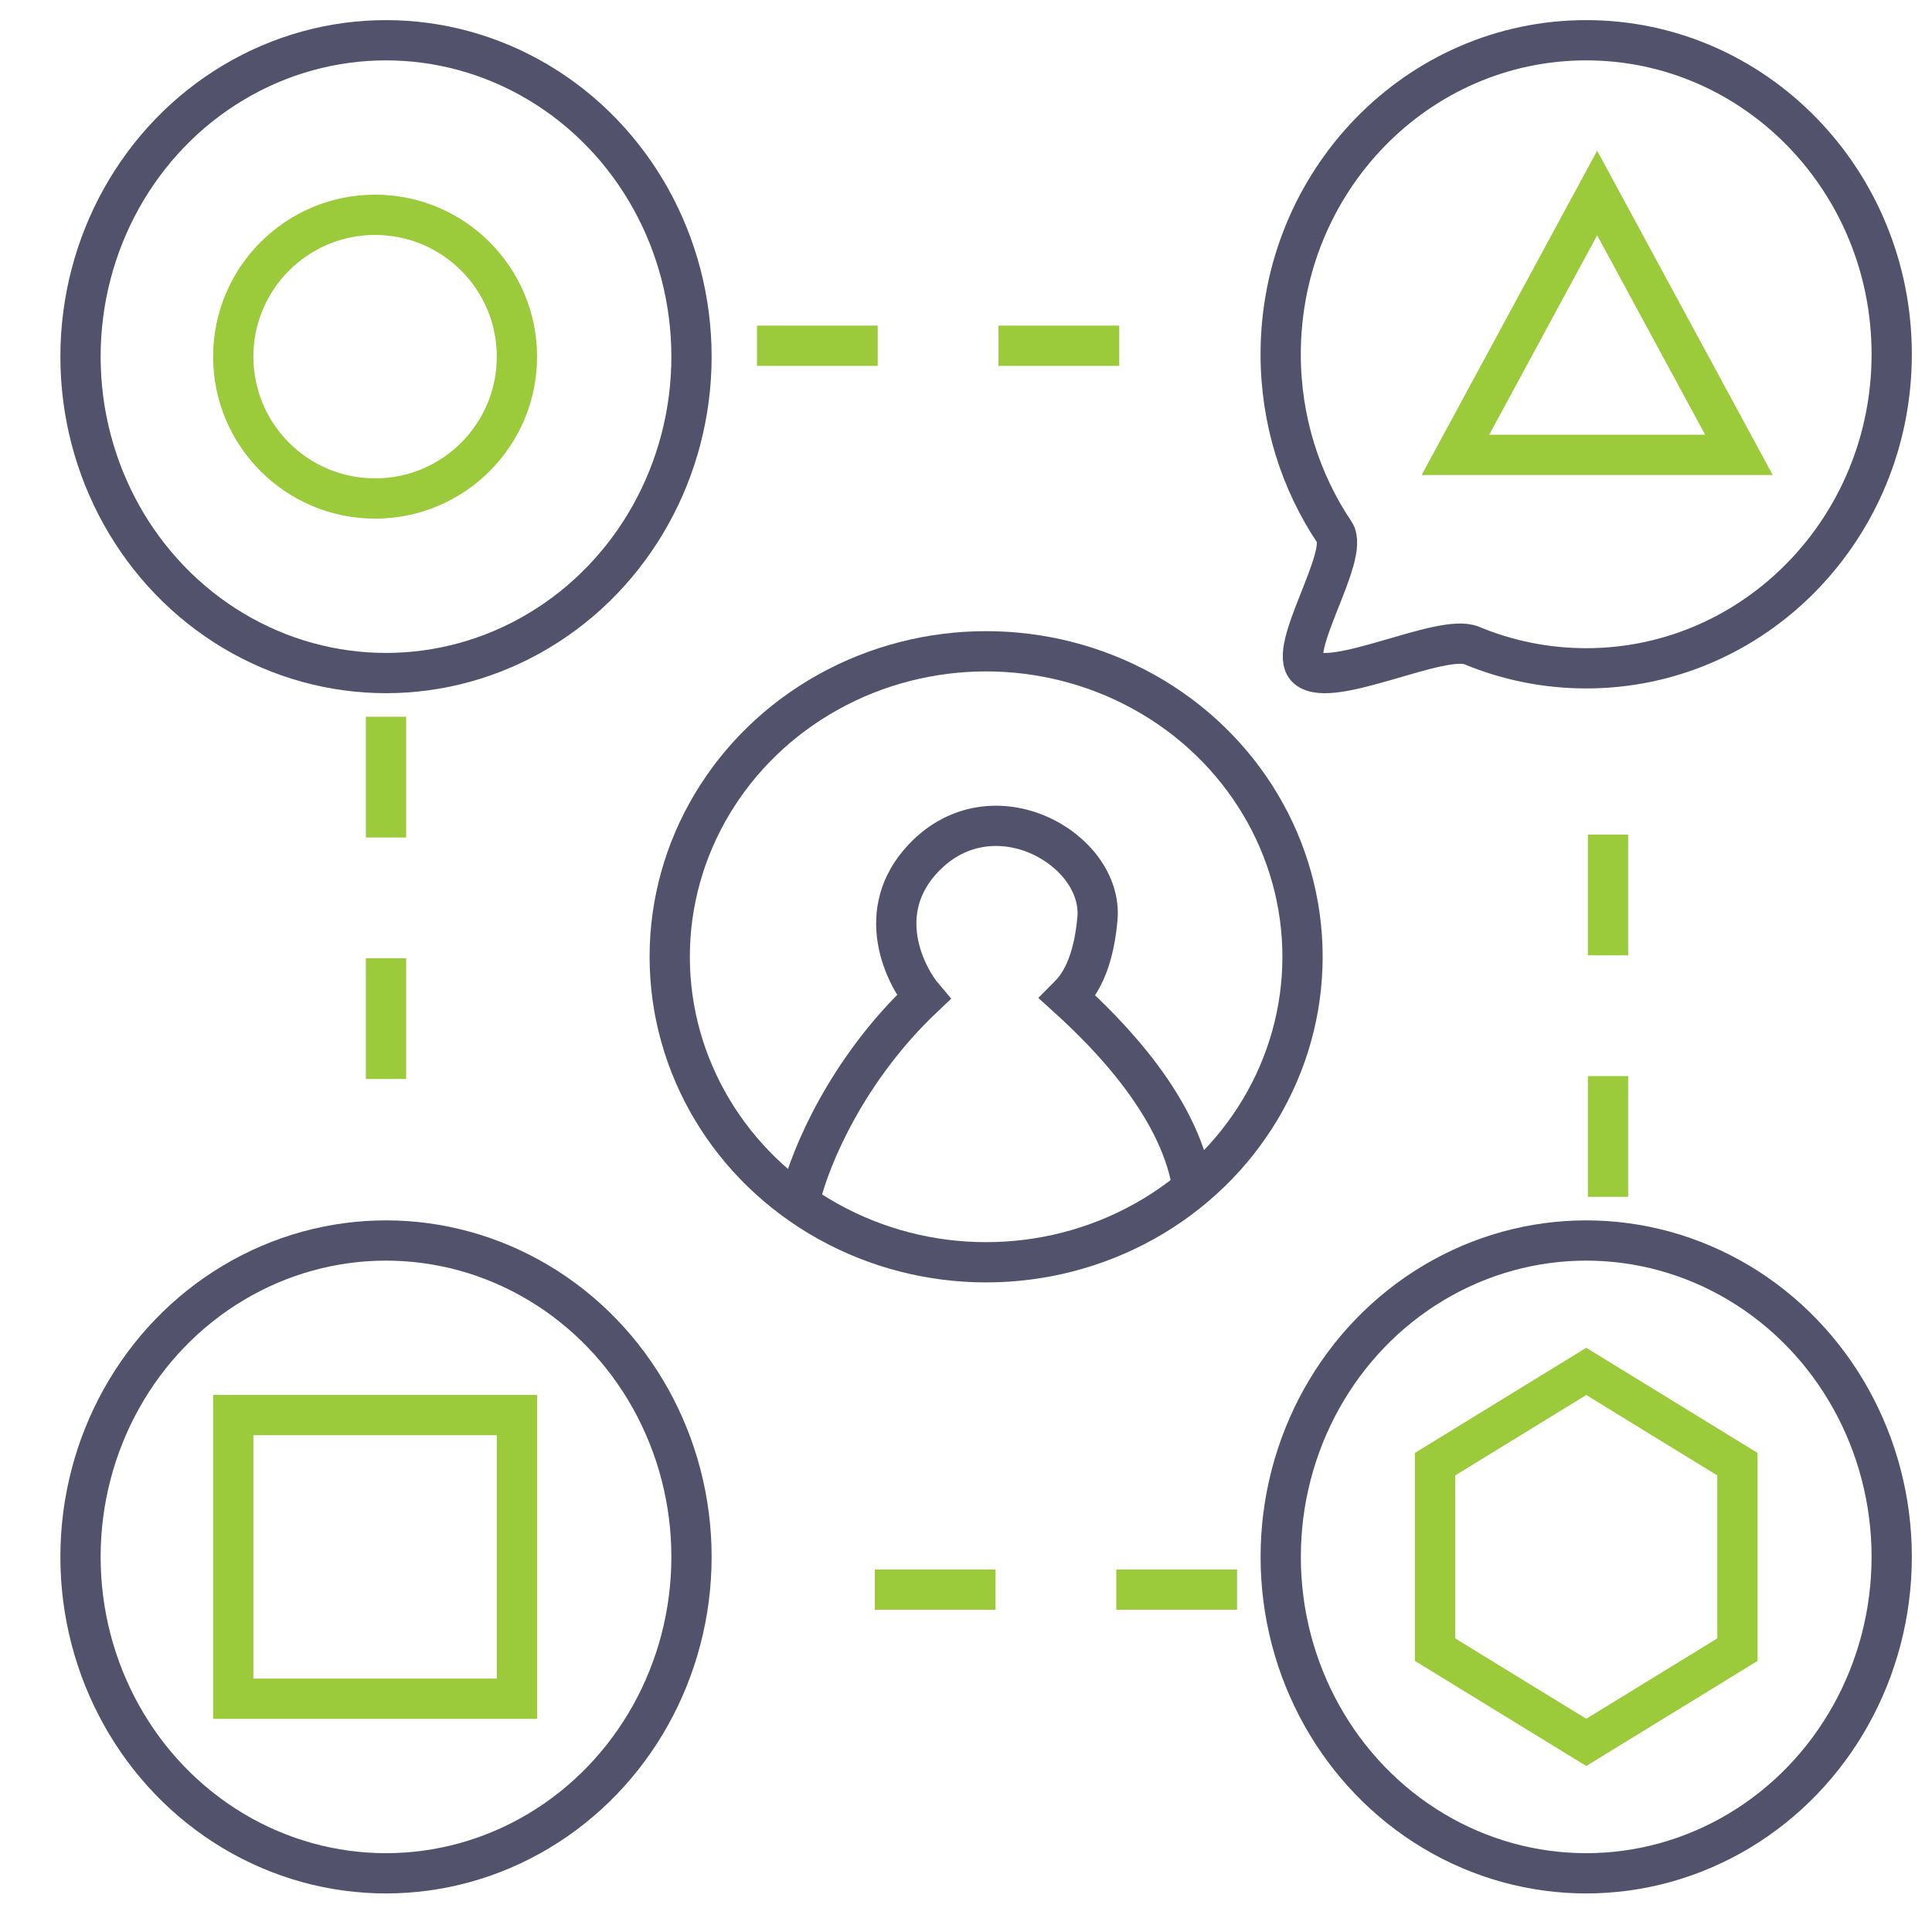 <svg width="48" height="48" viewBox="0 0 48 48" fill="none" xmlns="http://www.w3.org/2000/svg">
<path d="M19.891 29.735C20.139 28.733 21.038 26.578 22.945 24.774C22.498 24.248 21.675 22.654 22.945 21.317C24.658 19.513 27.415 21.091 27.266 22.82C27.149 24.173 26.67 24.624 26.521 24.774C27.489 25.651 29.411 27.555 29.65 29.66" stroke="#52526D"/>
<ellipse cx="9.59" cy="8.861" rx="7.59" ry="7.861" stroke="#52526D"/>
<ellipse cx="24.5" cy="23.771" rx="7.861" ry="7.59" stroke="#52526D"/>
<path d="M46.999 8.802C46.999 13.111 43.601 16.604 39.409 16.604C38.402 16.604 37.441 16.402 36.562 16.037C35.815 15.725 33.082 17.13 32.475 16.604C31.958 16.155 33.543 13.802 33.157 13.228C32.313 11.97 31.818 10.445 31.818 8.802C31.818 4.493 35.217 1 39.409 1C43.601 1 46.999 4.493 46.999 8.802Z" stroke="#52526D"/>
<ellipse cx="39.409" cy="38.681" rx="7.59" ry="7.861" stroke="#52526D"/>
<ellipse cx="9.59" cy="38.681" rx="7.59" ry="7.861" stroke="#52526D"/>
<path d="M39.681 4.795L43.203 11.301H36.16L39.681 4.795Z" stroke="#9BCA3B"/>
<circle cx="9.319" cy="8.861" r="3.524" stroke="#9BCA3B"/>
<rect x="5.795" y="35.157" width="7.048" height="7.048" stroke="#9BCA3B"/>
<path d="M39.41 34.072L43.166 36.377V40.985L39.41 43.289L35.653 40.985V36.377L39.41 34.072Z" stroke="#9BCA3B"/>
<path d="M18.807 8.59H30.734" stroke="#9BCA3B" stroke-dasharray="3 3"/>
<path d="M9.59 17.807L9.59 29.735" stroke="#9BCA3B" stroke-dasharray="3 3"/>
<path d="M30.734 39.494L18.807 39.494" stroke="#9BCA3B" stroke-dasharray="3 3"/>
<path d="M39.951 29.735L39.951 17.807" stroke="#9BCA3B" stroke-dasharray="3 3"/>
</svg>
